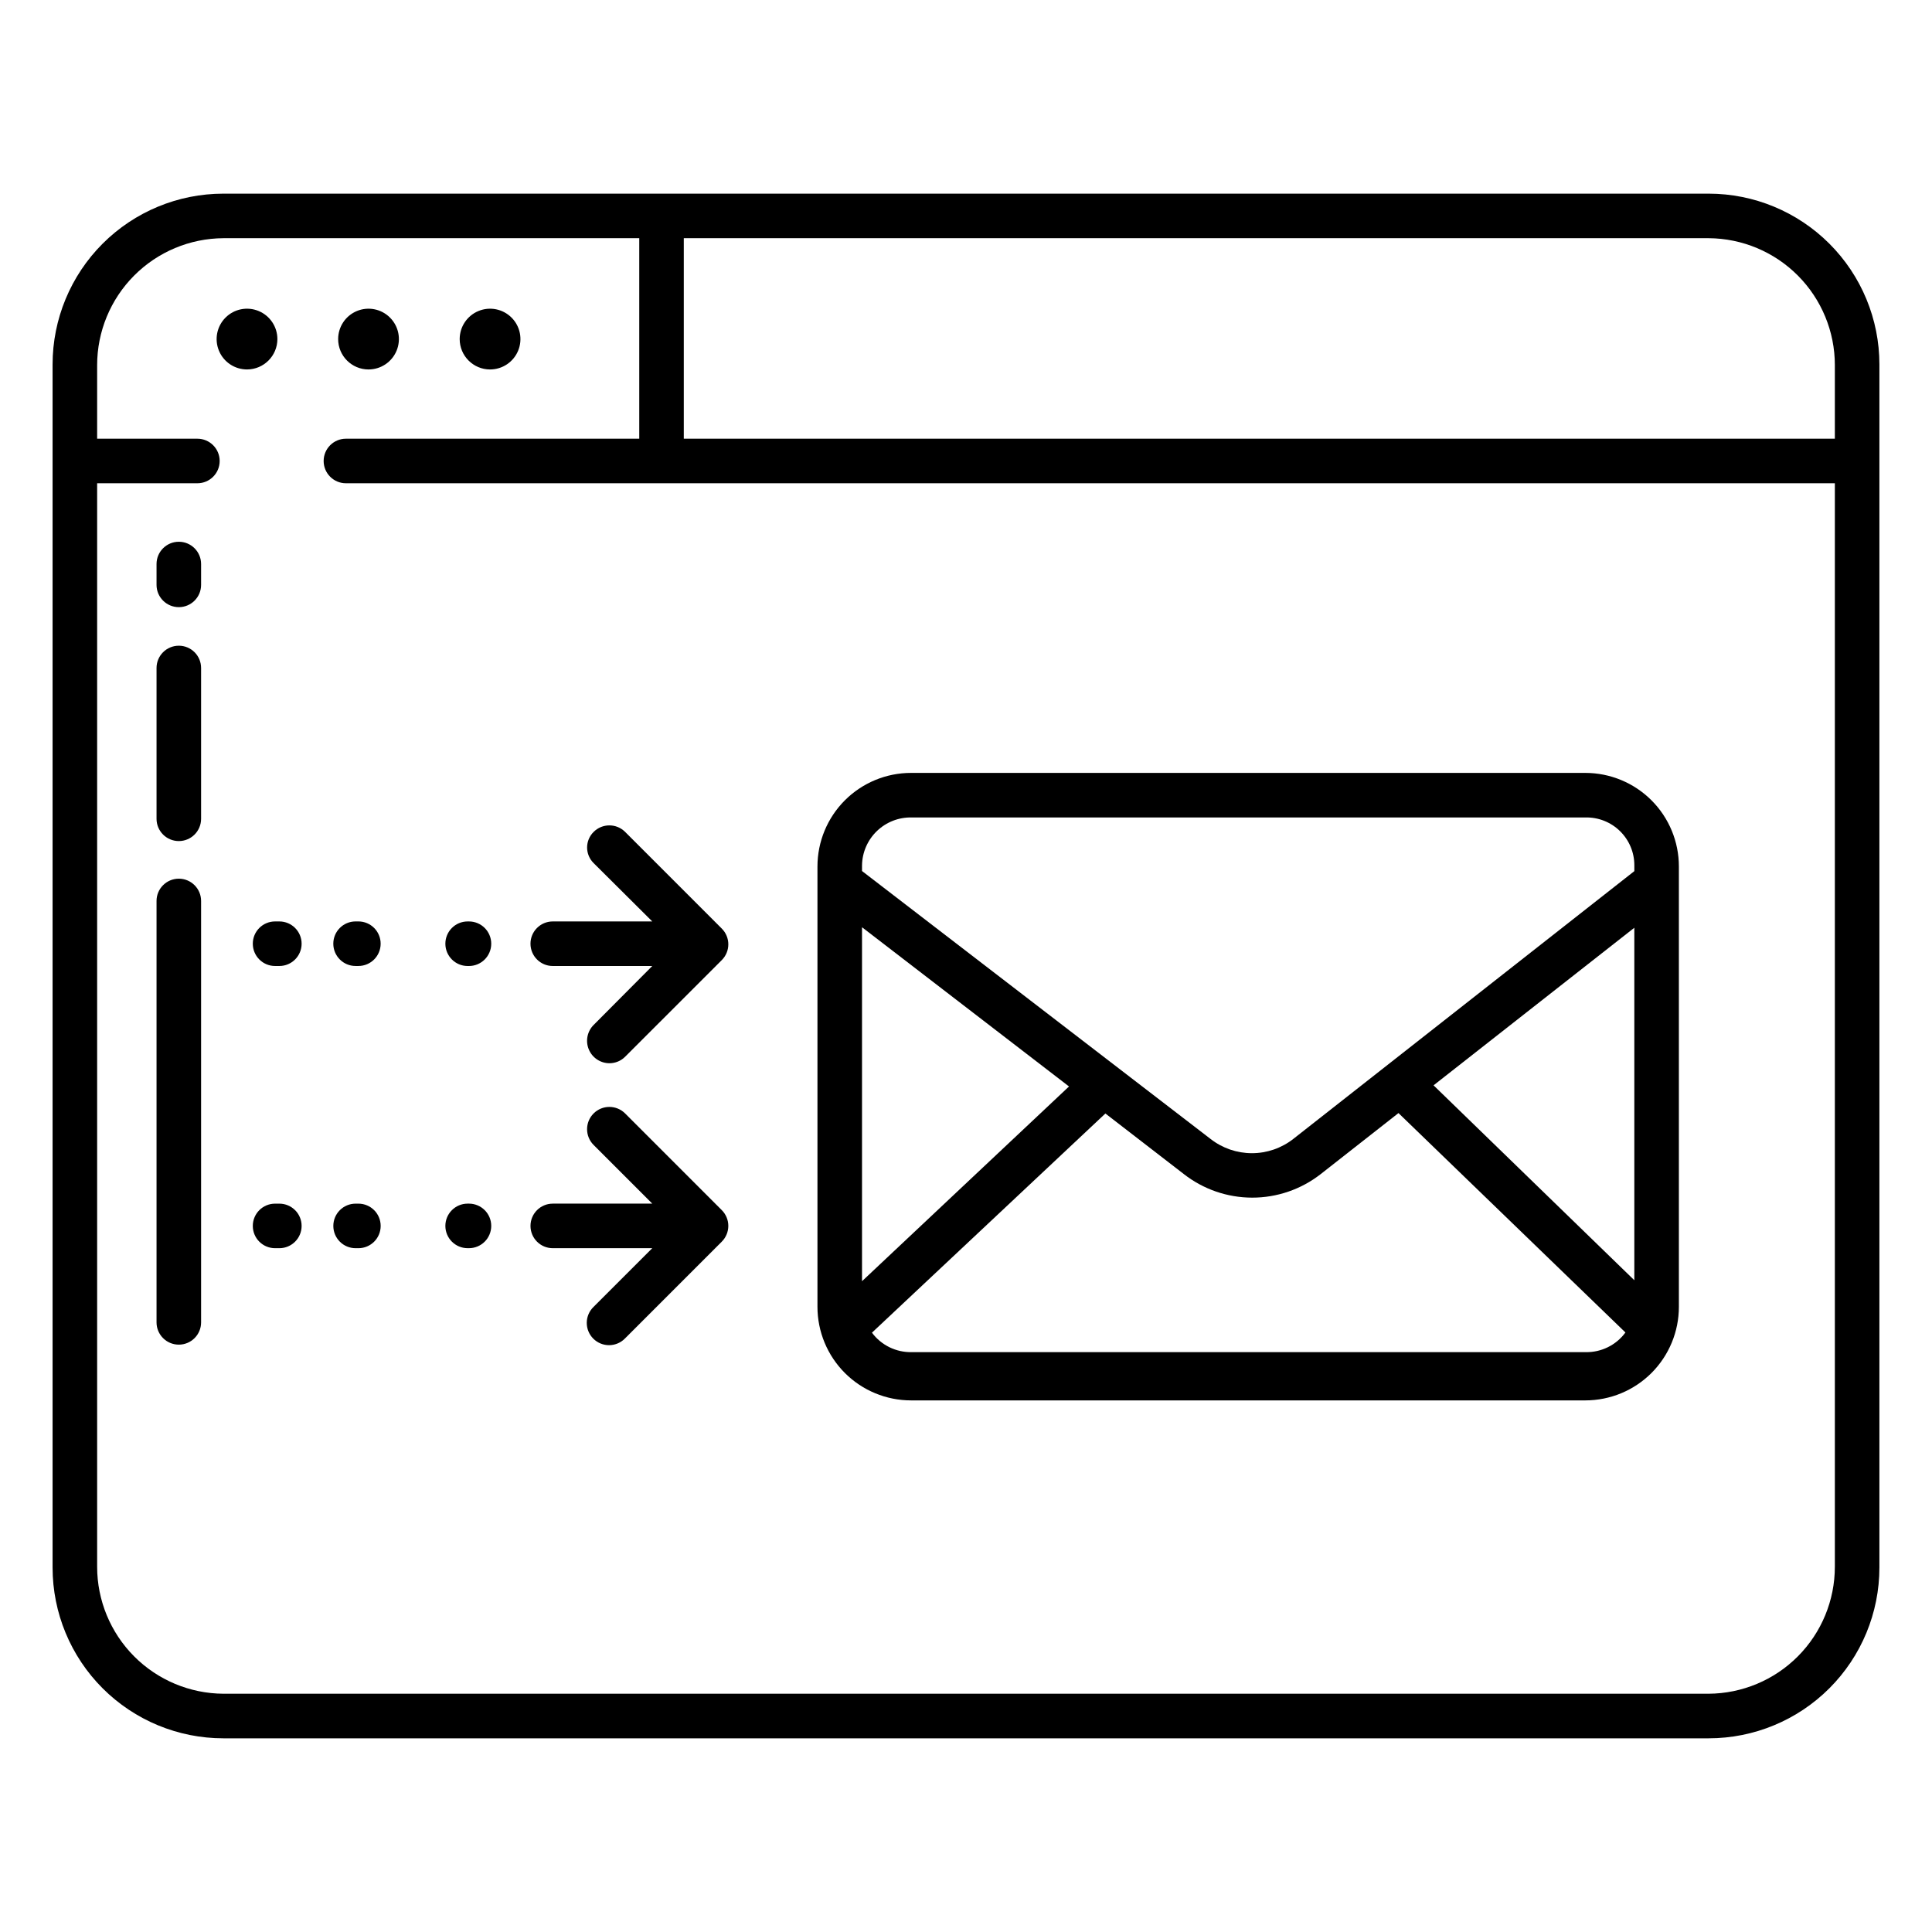 <?xml version="1.0" encoding="UTF-8"?>
<!-- Uploaded to: ICON Repo, www.svgrepo.com, Generator: ICON Repo Mixer Tools -->
<svg fill="#000000" width="800px" height="800px" version="1.1" viewBox="144 144 512 512" xmlns="http://www.w3.org/2000/svg">
 <g>
  <path d="m596.8 195.32h-393.6c-12.008 0-23.52 4.769-32.008 13.258-8.488 8.488-13.258 20.004-13.258 32.008v318.82c0 12.004 4.769 23.52 13.258 32.008 8.488 8.488 20 13.258 32.008 13.258h393.6c12.004 0 23.516-4.769 32.004-13.258 8.488-8.488 13.258-20.004 13.258-32.008v-318.82c0-12.004-4.769-23.52-13.258-32.008-8.488-8.488-20-13.258-32.004-13.258zm33.457 363.9h-0.004c0 8.891-3.523 17.418-9.789 23.719-6.269 6.301-14.777 9.867-23.664 9.918h-393.6c-8.891-0.051-17.398-3.617-23.664-9.918-6.269-6.301-9.789-14.828-9.793-23.719v-287.15h26.566c3.262 0 5.906-2.644 5.906-5.902 0-3.262-2.644-5.906-5.906-5.906h-26.566v-19.5c0.004-8.891 3.523-17.414 9.793-23.719 6.266-6.301 14.773-9.867 23.664-9.918h110.21v53.137h-77.734c-3.262 0-5.906 2.644-5.906 5.906 0 3.258 2.644 5.902 5.906 5.902h394.58zm-0.004-298.96h-305.04v-53.137h271.59c8.887 0.051 17.395 3.617 23.664 9.918 6.266 6.305 9.789 14.828 9.789 23.719z"/>
  <path d="m217.51 233.86c0-3.254-1.961-6.191-4.969-7.438-3.012-1.246-6.473-0.559-8.777 1.746-2.301 2.301-2.988 5.766-1.742 8.773 1.242 3.008 4.18 4.969 7.438 4.969 4.441-0.004 8.043-3.606 8.051-8.051z"/>
  <path d="m241.66 241.91c3.258 0 6.191-1.961 7.438-4.969 1.246-3.008 0.559-6.473-1.746-8.773-2.301-2.305-5.766-2.992-8.773-1.746-3.008 1.246-4.969 4.184-4.969 7.438 0.004 4.445 3.606 8.047 8.051 8.051z"/>
  <path d="m273.87 241.91c3.258 0 6.191-1.961 7.438-4.969 1.246-3.008 0.559-6.473-1.742-8.773-2.305-2.305-5.766-2.992-8.773-1.746-3.012 1.246-4.973 4.184-4.973 7.438 0.004 4.445 3.606 8.047 8.051 8.051z"/>
  <path d="m191.39 376.86c-3.262 0-5.906 2.644-5.906 5.902v111.68c0 3.258 2.644 5.902 5.906 5.902s5.902-2.644 5.902-5.902v-111.68c0-3.258-2.641-5.902-5.902-5.902z"/>
  <path d="m191.39 315.12c-3.262 0-5.906 2.644-5.906 5.906v39.965c0 3.258 2.644 5.902 5.906 5.902s5.902-2.644 5.902-5.902v-39.965c0-3.262-2.641-5.906-5.902-5.906z"/>
  <path d="m191.39 287.57c-3.262 0-5.906 2.644-5.906 5.902v5.527c0 3.258 2.644 5.902 5.906 5.902s5.902-2.644 5.902-5.902v-5.527c0-3.258-2.641-5.902-5.902-5.902z"/>
  <path d="m385.44 515.12h178.68c6.578 0 12.887-2.613 17.539-7.262 4.648-4.652 7.262-10.961 7.262-17.539v-116.69c0-6.578-2.613-12.887-7.262-17.539-4.652-4.648-10.961-7.262-17.539-7.262h-178.68c-6.578 0-12.887 2.613-17.539 7.262-4.648 4.652-7.266 10.961-7.266 17.539v116.69c0 6.578 2.617 12.887 7.266 17.539 4.652 4.648 10.961 7.262 17.539 7.262zm178.76-12.793h-178.6v0.004c-4.137 0.086-8.059-1.836-10.523-5.16l61.863-58.082 20.738 16.012v0.004c5.184 4.062 11.574 6.277 18.16 6.281 6.586 0.008 12.98-2.191 18.172-6.246l20.602-16.164 60.145 58.145c-2.461 3.352-6.402 5.297-10.559 5.211zm12.914-19.051-53.207-51.652 53.207-41.758zm-204.67-109.97c0.055-3.426 1.473-6.691 3.945-9.07 2.469-2.379 5.785-3.676 9.215-3.602h178.6-0.004c3.402-0.066 6.691 1.238 9.121 3.625 2.43 2.383 3.801 5.644 3.797 9.047v1.551l-90.422 71h0.004c-3.129 2.434-6.984 3.754-10.949 3.75s-7.812-1.332-10.938-3.773l-92.367-71.004zm0 16.422 54.855 42.195-54.855 51.609z"/>
  <path d="m218.03 388.19h-1.133c-3.262 0-5.902 2.641-5.902 5.902s2.641 5.906 5.902 5.906h1.133c3.258 0 5.902-2.644 5.902-5.906s-2.644-5.902-5.902-5.902z"/>
  <path d="m232.33 394.09c0 3.262 2.644 5.906 5.902 5.906h0.742c3.262 0 5.902-2.644 5.902-5.906s-2.641-5.902-5.902-5.902h-0.742c-3.258 0-5.902 2.641-5.902 5.902z"/>
  <path d="m267.93 400h0.348c3.262 0 5.906-2.644 5.906-5.906s-2.644-5.902-5.906-5.902h-0.348c-3.258 0-5.902 2.641-5.902 5.902s2.644 5.906 5.902 5.906z"/>
  <path d="m290.49 400h26.371l-15.547 15.629v-0.004c-1.691 1.699-2.199 4.246-1.285 6.461 0.91 2.215 3.062 3.668 5.457 3.684 1.566 0.004 3.07-0.613 4.176-1.719l25.621-25.617c1.109-1.109 1.73-2.609 1.73-4.176 0-1.566-0.621-3.066-1.73-4.172l-25.617-25.621c-2.305-2.305-6.043-2.305-8.348 0-1.105 1.09-1.73 2.578-1.73 4.133 0 1.551 0.625 3.043 1.73 4.133l15.539 15.461h-26.371c-3.258 0-5.902 2.641-5.902 5.902s2.644 5.906 5.902 5.906z"/>
  <path d="m290.49 474.78h26.371l-15.547 15.539v0.004c-1.145 1.098-1.801 2.609-1.816 4.199-0.016 1.586 0.609 3.113 1.73 4.234 1.121 1.121 2.648 1.746 4.234 1.727 1.586-0.016 3.102-0.668 4.199-1.812l25.621-25.621v-0.004c1.109-1.105 1.73-2.609 1.73-4.176 0-1.562-0.621-3.066-1.73-4.172l-25.617-25.625c-2.309-2.305-6.047-2.305-8.352 0-2.309 2.309-2.305 6.047 0 8.352l15.547 15.547h-26.371v0.004c-3.262 0-5.902 2.641-5.902 5.902 0 3.262 2.641 5.902 5.902 5.902z"/>
  <path d="m218.03 462.98h-1.133c-3.262 0-5.902 2.641-5.902 5.902 0 3.262 2.641 5.902 5.902 5.902h1.133c3.258 0 5.902-2.641 5.902-5.902 0-3.262-2.644-5.902-5.902-5.902z"/>
  <path d="m238.98 462.98h-0.742c-3.258 0-5.902 2.641-5.902 5.902 0 3.262 2.644 5.902 5.902 5.902h0.742c3.262 0 5.902-2.641 5.902-5.902 0-3.262-2.641-5.902-5.902-5.902z"/>
  <path d="m267.93 474.78h0.348c3.262 0 5.906-2.641 5.906-5.902 0-3.262-2.644-5.902-5.906-5.902h-0.348c-3.258 0-5.902 2.641-5.902 5.902 0 3.262 2.644 5.902 5.902 5.902z"/>
 </g>
</svg>
